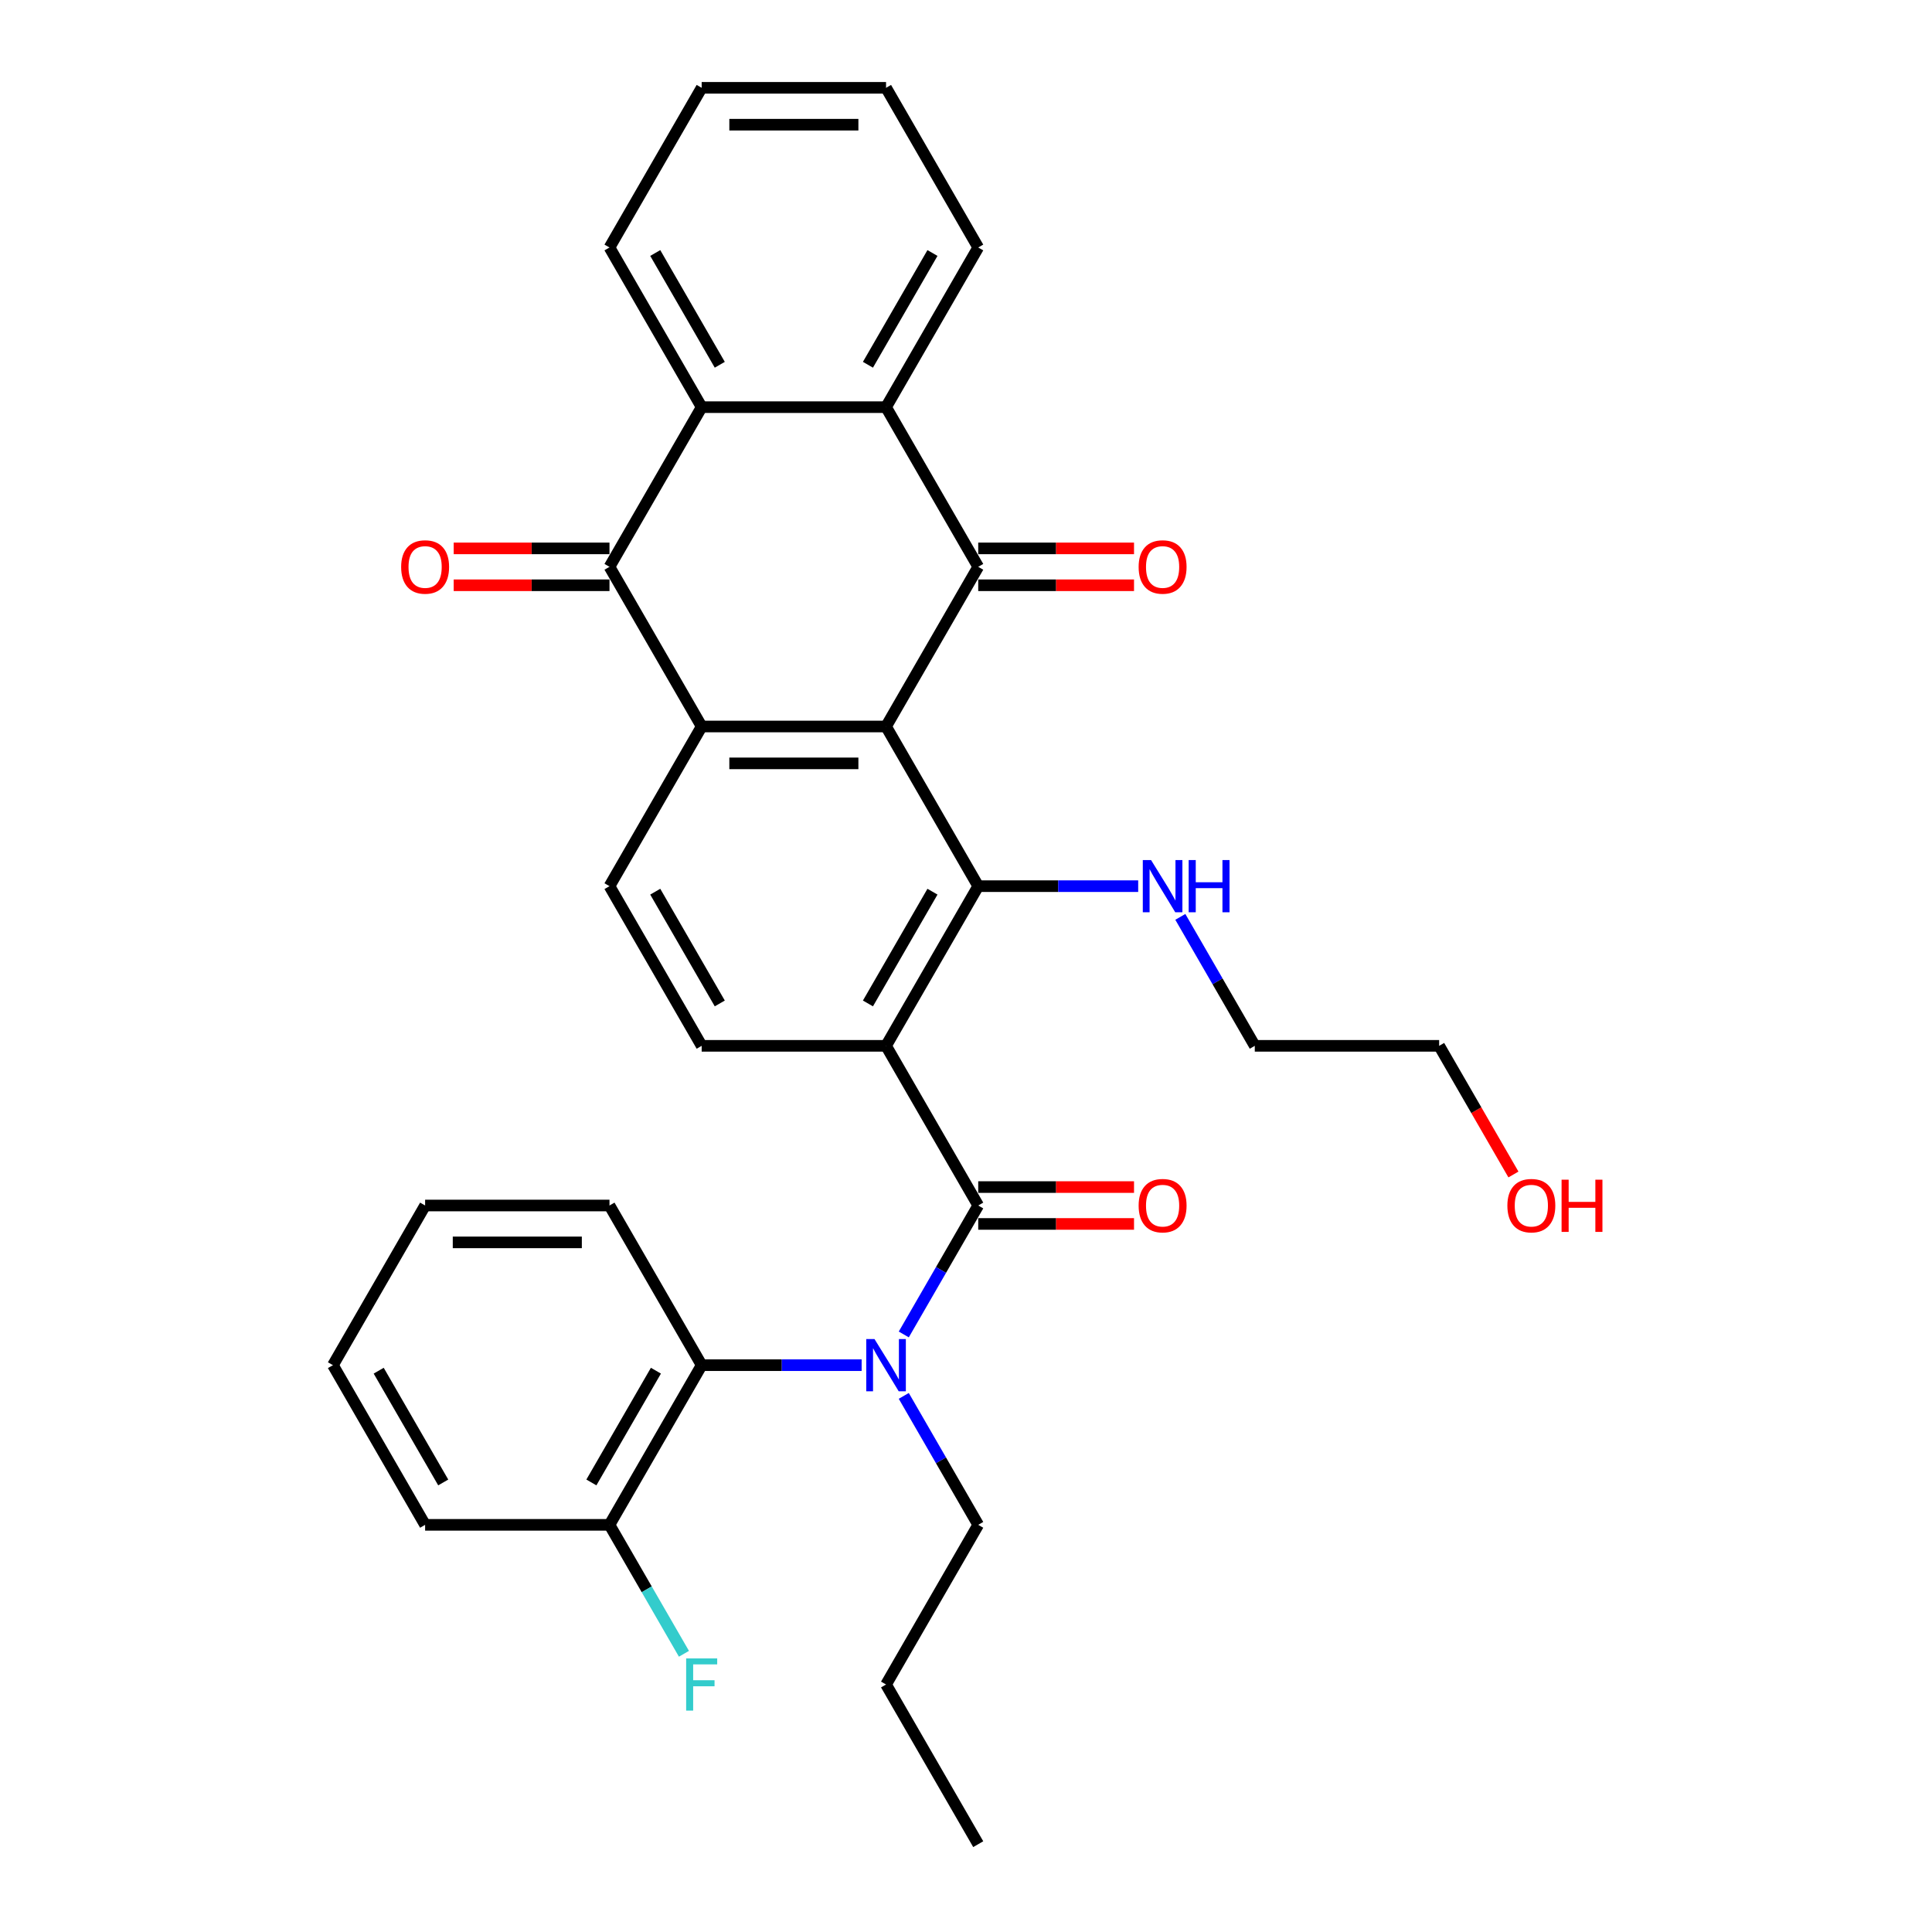 <?xml version='1.0' encoding='iso-8859-1'?>
<svg version='1.1' baseProfile='full'
              xmlns='http://www.w3.org/2000/svg'
                      xmlns:rdkit='http://www.rdkit.org/xml'
                      xmlns:xlink='http://www.w3.org/1999/xlink'
                  xml:space='preserve'
width='1000px' height='1000px' viewBox='0 0 1000 1000'>
<!-- END OF HEADER -->
<rect style='opacity:1.0;fill:#FFFFFF;stroke:none' width='1000' height='1000' x='0' y='0'> </rect>
<path class='bond-1' d='M 458.615,376.033 L 506.33,293.388' style='fill:none;fill-rule:evenodd;stroke:#000000;stroke-width:6px;stroke-linecap:butt;stroke-linejoin:miter;stroke-opacity:1' />
<path class='bond-3' d='M 458.615,376.033 L 363.185,376.033' style='fill:none;fill-rule:evenodd;stroke:#000000;stroke-width:6px;stroke-linecap:butt;stroke-linejoin:miter;stroke-opacity:1' />
<path class='bond-3' d='M 444.301,395.119 L 377.5,395.119' style='fill:none;fill-rule:evenodd;stroke:#000000;stroke-width:6px;stroke-linecap:butt;stroke-linejoin:miter;stroke-opacity:1' />
<path class='bond-4' d='M 458.615,376.033 L 506.33,458.678' style='fill:none;fill-rule:evenodd;stroke:#000000;stroke-width:6px;stroke-linecap:butt;stroke-linejoin:miter;stroke-opacity:1' />
<path class='bond-0' d='M 458.615,541.322 L 506.33,458.678' style='fill:none;fill-rule:evenodd;stroke:#000000;stroke-width:6px;stroke-linecap:butt;stroke-linejoin:miter;stroke-opacity:1' />
<path class='bond-0' d='M 449.244,519.383 L 482.644,461.531' style='fill:none;fill-rule:evenodd;stroke:#000000;stroke-width:6px;stroke-linecap:butt;stroke-linejoin:miter;stroke-opacity:1' />
<path class='bond-2' d='M 458.615,541.322 L 506.33,623.967' style='fill:none;fill-rule:evenodd;stroke:#000000;stroke-width:6px;stroke-linecap:butt;stroke-linejoin:miter;stroke-opacity:1' />
<path class='bond-10' d='M 458.615,541.322 L 363.185,541.322' style='fill:none;fill-rule:evenodd;stroke:#000000;stroke-width:6px;stroke-linecap:butt;stroke-linejoin:miter;stroke-opacity:1' />
<path class='bond-7' d='M 506.33,293.388 L 458.615,210.744' style='fill:none;fill-rule:evenodd;stroke:#000000;stroke-width:6px;stroke-linecap:butt;stroke-linejoin:miter;stroke-opacity:1' />
<path class='bond-12' d='M 506.33,302.931 L 546.649,302.931' style='fill:none;fill-rule:evenodd;stroke:#000000;stroke-width:6px;stroke-linecap:butt;stroke-linejoin:miter;stroke-opacity:1' />
<path class='bond-12' d='M 546.649,302.931 L 586.968,302.931' style='fill:none;fill-rule:evenodd;stroke:#FF0000;stroke-width:6px;stroke-linecap:butt;stroke-linejoin:miter;stroke-opacity:1' />
<path class='bond-12' d='M 506.33,283.845 L 546.649,283.845' style='fill:none;fill-rule:evenodd;stroke:#000000;stroke-width:6px;stroke-linecap:butt;stroke-linejoin:miter;stroke-opacity:1' />
<path class='bond-12' d='M 546.649,283.845 L 586.968,283.845' style='fill:none;fill-rule:evenodd;stroke:#FF0000;stroke-width:6px;stroke-linecap:butt;stroke-linejoin:miter;stroke-opacity:1' />
<path class='bond-6' d='M 506.33,623.967 L 487.062,657.34' style='fill:none;fill-rule:evenodd;stroke:#000000;stroke-width:6px;stroke-linecap:butt;stroke-linejoin:miter;stroke-opacity:1' />
<path class='bond-6' d='M 487.062,657.34 L 467.794,690.713' style='fill:none;fill-rule:evenodd;stroke:#0000FF;stroke-width:6px;stroke-linecap:butt;stroke-linejoin:miter;stroke-opacity:1' />
<path class='bond-13' d='M 506.33,633.51 L 546.649,633.51' style='fill:none;fill-rule:evenodd;stroke:#000000;stroke-width:6px;stroke-linecap:butt;stroke-linejoin:miter;stroke-opacity:1' />
<path class='bond-13' d='M 546.649,633.51 L 586.968,633.51' style='fill:none;fill-rule:evenodd;stroke:#FF0000;stroke-width:6px;stroke-linecap:butt;stroke-linejoin:miter;stroke-opacity:1' />
<path class='bond-13' d='M 506.33,614.424 L 546.649,614.424' style='fill:none;fill-rule:evenodd;stroke:#000000;stroke-width:6px;stroke-linecap:butt;stroke-linejoin:miter;stroke-opacity:1' />
<path class='bond-13' d='M 546.649,614.424 L 586.968,614.424' style='fill:none;fill-rule:evenodd;stroke:#FF0000;stroke-width:6px;stroke-linecap:butt;stroke-linejoin:miter;stroke-opacity:1' />
<path class='bond-5' d='M 363.185,376.033 L 315.471,293.388' style='fill:none;fill-rule:evenodd;stroke:#000000;stroke-width:6px;stroke-linecap:butt;stroke-linejoin:miter;stroke-opacity:1' />
<path class='bond-11' d='M 363.185,376.033 L 315.471,458.678' style='fill:none;fill-rule:evenodd;stroke:#000000;stroke-width:6px;stroke-linecap:butt;stroke-linejoin:miter;stroke-opacity:1' />
<path class='bond-16' d='M 506.33,458.678 L 547.728,458.678' style='fill:none;fill-rule:evenodd;stroke:#000000;stroke-width:6px;stroke-linecap:butt;stroke-linejoin:miter;stroke-opacity:1' />
<path class='bond-16' d='M 547.728,458.678 L 589.125,458.678' style='fill:none;fill-rule:evenodd;stroke:#0000FF;stroke-width:6px;stroke-linecap:butt;stroke-linejoin:miter;stroke-opacity:1' />
<path class='bond-8' d='M 315.471,293.388 L 363.185,210.744' style='fill:none;fill-rule:evenodd;stroke:#000000;stroke-width:6px;stroke-linecap:butt;stroke-linejoin:miter;stroke-opacity:1' />
<path class='bond-14' d='M 315.471,283.845 L 275.151,283.845' style='fill:none;fill-rule:evenodd;stroke:#000000;stroke-width:6px;stroke-linecap:butt;stroke-linejoin:miter;stroke-opacity:1' />
<path class='bond-14' d='M 275.151,283.845 L 234.832,283.845' style='fill:none;fill-rule:evenodd;stroke:#FF0000;stroke-width:6px;stroke-linecap:butt;stroke-linejoin:miter;stroke-opacity:1' />
<path class='bond-14' d='M 315.471,302.931 L 275.151,302.931' style='fill:none;fill-rule:evenodd;stroke:#000000;stroke-width:6px;stroke-linecap:butt;stroke-linejoin:miter;stroke-opacity:1' />
<path class='bond-14' d='M 275.151,302.931 L 234.832,302.931' style='fill:none;fill-rule:evenodd;stroke:#FF0000;stroke-width:6px;stroke-linecap:butt;stroke-linejoin:miter;stroke-opacity:1' />
<path class='bond-9' d='M 445.98,706.612 L 404.583,706.612' style='fill:none;fill-rule:evenodd;stroke:#0000FF;stroke-width:6px;stroke-linecap:butt;stroke-linejoin:miter;stroke-opacity:1' />
<path class='bond-9' d='M 404.583,706.612 L 363.185,706.612' style='fill:none;fill-rule:evenodd;stroke:#000000;stroke-width:6px;stroke-linecap:butt;stroke-linejoin:miter;stroke-opacity:1' />
<path class='bond-18' d='M 467.794,722.51 L 487.062,755.883' style='fill:none;fill-rule:evenodd;stroke:#0000FF;stroke-width:6px;stroke-linecap:butt;stroke-linejoin:miter;stroke-opacity:1' />
<path class='bond-18' d='M 487.062,755.883 L 506.33,789.256' style='fill:none;fill-rule:evenodd;stroke:#000000;stroke-width:6px;stroke-linecap:butt;stroke-linejoin:miter;stroke-opacity:1' />
<path class='bond-19' d='M 458.615,210.744 L 506.33,128.099' style='fill:none;fill-rule:evenodd;stroke:#000000;stroke-width:6px;stroke-linecap:butt;stroke-linejoin:miter;stroke-opacity:1' />
<path class='bond-19' d='M 449.244,188.804 L 482.644,130.953' style='fill:none;fill-rule:evenodd;stroke:#000000;stroke-width:6px;stroke-linecap:butt;stroke-linejoin:miter;stroke-opacity:1' />
<path class='bond-33' d='M 458.615,210.744 L 363.185,210.744' style='fill:none;fill-rule:evenodd;stroke:#000000;stroke-width:6px;stroke-linecap:butt;stroke-linejoin:miter;stroke-opacity:1' />
<path class='bond-20' d='M 363.185,210.744 L 315.471,128.099' style='fill:none;fill-rule:evenodd;stroke:#000000;stroke-width:6px;stroke-linecap:butt;stroke-linejoin:miter;stroke-opacity:1' />
<path class='bond-20' d='M 372.557,188.804 L 339.157,130.953' style='fill:none;fill-rule:evenodd;stroke:#000000;stroke-width:6px;stroke-linecap:butt;stroke-linejoin:miter;stroke-opacity:1' />
<path class='bond-15' d='M 363.185,706.612 L 315.471,789.256' style='fill:none;fill-rule:evenodd;stroke:#000000;stroke-width:6px;stroke-linecap:butt;stroke-linejoin:miter;stroke-opacity:1' />
<path class='bond-15' d='M 339.499,709.465 L 306.099,767.317' style='fill:none;fill-rule:evenodd;stroke:#000000;stroke-width:6px;stroke-linecap:butt;stroke-linejoin:miter;stroke-opacity:1' />
<path class='bond-21' d='M 363.185,706.612 L 315.471,623.967' style='fill:none;fill-rule:evenodd;stroke:#000000;stroke-width:6px;stroke-linecap:butt;stroke-linejoin:miter;stroke-opacity:1' />
<path class='bond-32' d='M 363.185,541.322 L 315.471,458.678' style='fill:none;fill-rule:evenodd;stroke:#000000;stroke-width:6px;stroke-linecap:butt;stroke-linejoin:miter;stroke-opacity:1' />
<path class='bond-32' d='M 372.557,519.383 L 339.157,461.531' style='fill:none;fill-rule:evenodd;stroke:#000000;stroke-width:6px;stroke-linecap:butt;stroke-linejoin:miter;stroke-opacity:1' />
<path class='bond-17' d='M 315.471,789.256 L 334.739,822.629' style='fill:none;fill-rule:evenodd;stroke:#000000;stroke-width:6px;stroke-linecap:butt;stroke-linejoin:miter;stroke-opacity:1' />
<path class='bond-17' d='M 334.739,822.629 L 354.006,856.002' style='fill:none;fill-rule:evenodd;stroke:#33CCCC;stroke-width:6px;stroke-linecap:butt;stroke-linejoin:miter;stroke-opacity:1' />
<path class='bond-24' d='M 315.471,789.256 L 220.041,789.256' style='fill:none;fill-rule:evenodd;stroke:#000000;stroke-width:6px;stroke-linecap:butt;stroke-linejoin:miter;stroke-opacity:1' />
<path class='bond-23' d='M 610.939,474.576 L 630.207,507.949' style='fill:none;fill-rule:evenodd;stroke:#0000FF;stroke-width:6px;stroke-linecap:butt;stroke-linejoin:miter;stroke-opacity:1' />
<path class='bond-23' d='M 630.207,507.949 L 649.475,541.322' style='fill:none;fill-rule:evenodd;stroke:#000000;stroke-width:6px;stroke-linecap:butt;stroke-linejoin:miter;stroke-opacity:1' />
<path class='bond-26' d='M 506.33,789.256 L 458.615,871.901' style='fill:none;fill-rule:evenodd;stroke:#000000;stroke-width:6px;stroke-linecap:butt;stroke-linejoin:miter;stroke-opacity:1' />
<path class='bond-27' d='M 506.33,128.099 L 458.615,45.455' style='fill:none;fill-rule:evenodd;stroke:#000000;stroke-width:6px;stroke-linecap:butt;stroke-linejoin:miter;stroke-opacity:1' />
<path class='bond-28' d='M 315.471,128.099 L 363.185,45.455' style='fill:none;fill-rule:evenodd;stroke:#000000;stroke-width:6px;stroke-linecap:butt;stroke-linejoin:miter;stroke-opacity:1' />
<path class='bond-29' d='M 315.471,623.967 L 220.041,623.967' style='fill:none;fill-rule:evenodd;stroke:#000000;stroke-width:6px;stroke-linecap:butt;stroke-linejoin:miter;stroke-opacity:1' />
<path class='bond-29' d='M 301.156,643.053 L 234.355,643.053' style='fill:none;fill-rule:evenodd;stroke:#000000;stroke-width:6px;stroke-linecap:butt;stroke-linejoin:miter;stroke-opacity:1' />
<path class='bond-22' d='M 783.352,607.916 L 764.129,574.619' style='fill:none;fill-rule:evenodd;stroke:#FF0000;stroke-width:6px;stroke-linecap:butt;stroke-linejoin:miter;stroke-opacity:1' />
<path class='bond-22' d='M 764.129,574.619 L 744.905,541.322' style='fill:none;fill-rule:evenodd;stroke:#000000;stroke-width:6px;stroke-linecap:butt;stroke-linejoin:miter;stroke-opacity:1' />
<path class='bond-25' d='M 649.475,541.322 L 744.905,541.322' style='fill:none;fill-rule:evenodd;stroke:#000000;stroke-width:6px;stroke-linecap:butt;stroke-linejoin:miter;stroke-opacity:1' />
<path class='bond-35' d='M 220.041,789.256 L 172.326,706.612' style='fill:none;fill-rule:evenodd;stroke:#000000;stroke-width:6px;stroke-linecap:butt;stroke-linejoin:miter;stroke-opacity:1' />
<path class='bond-35' d='M 229.412,767.317 L 196.012,709.465' style='fill:none;fill-rule:evenodd;stroke:#000000;stroke-width:6px;stroke-linecap:butt;stroke-linejoin:miter;stroke-opacity:1' />
<path class='bond-30' d='M 458.615,871.901 L 506.33,954.545' style='fill:none;fill-rule:evenodd;stroke:#000000;stroke-width:6px;stroke-linecap:butt;stroke-linejoin:miter;stroke-opacity:1' />
<path class='bond-34' d='M 458.615,45.455 L 363.185,45.455' style='fill:none;fill-rule:evenodd;stroke:#000000;stroke-width:6px;stroke-linecap:butt;stroke-linejoin:miter;stroke-opacity:1' />
<path class='bond-34' d='M 444.301,64.54 L 377.5,64.54' style='fill:none;fill-rule:evenodd;stroke:#000000;stroke-width:6px;stroke-linecap:butt;stroke-linejoin:miter;stroke-opacity:1' />
<path class='bond-31' d='M 220.041,623.967 L 172.326,706.612' style='fill:none;fill-rule:evenodd;stroke:#000000;stroke-width:6px;stroke-linecap:butt;stroke-linejoin:miter;stroke-opacity:1' />
<path  class='atom-7' d='M 452.641 693.099
L 461.497 707.413
Q 462.375 708.826, 463.788 711.383
Q 465.2 713.941, 465.276 714.093
L 465.276 693.099
L 468.864 693.099
L 468.864 720.124
L 465.162 720.124
L 455.657 704.474
Q 454.55 702.642, 453.367 700.542
Q 452.221 698.443, 451.878 697.794
L 451.878 720.124
L 448.366 720.124
L 448.366 693.099
L 452.641 693.099
' fill='#0000FF'/>
<path  class='atom-13' d='M 589.354 293.465
Q 589.354 286.976, 592.561 283.349
Q 595.767 279.723, 601.76 279.723
Q 607.753 279.723, 610.959 283.349
Q 614.166 286.976, 614.166 293.465
Q 614.166 300.03, 610.921 303.771
Q 607.677 307.474, 601.76 307.474
Q 595.805 307.474, 592.561 303.771
Q 589.354 300.069, 589.354 293.465
M 601.76 304.42
Q 605.883 304.42, 608.097 301.672
Q 610.349 298.885, 610.349 293.465
Q 610.349 288.159, 608.097 285.487
Q 605.883 282.777, 601.76 282.777
Q 597.637 282.777, 595.385 285.449
Q 593.171 288.121, 593.171 293.465
Q 593.171 298.923, 595.385 301.672
Q 597.637 304.42, 601.76 304.42
' fill='#FF0000'/>
<path  class='atom-14' d='M 589.354 624.043
Q 589.354 617.554, 592.561 613.928
Q 595.767 610.301, 601.76 610.301
Q 607.753 610.301, 610.959 613.928
Q 614.166 617.554, 614.166 624.043
Q 614.166 630.609, 610.921 634.35
Q 607.677 638.052, 601.76 638.052
Q 595.805 638.052, 592.561 634.35
Q 589.354 630.647, 589.354 624.043
M 601.76 634.999
Q 605.883 634.999, 608.097 632.25
Q 610.349 629.464, 610.349 624.043
Q 610.349 618.737, 608.097 616.065
Q 605.883 613.355, 601.76 613.355
Q 597.637 613.355, 595.385 616.027
Q 593.171 618.699, 593.171 624.043
Q 593.171 629.502, 595.385 632.25
Q 597.637 634.999, 601.76 634.999
' fill='#FF0000'/>
<path  class='atom-15' d='M 207.635 293.465
Q 207.635 286.976, 210.841 283.349
Q 214.048 279.723, 220.041 279.723
Q 226.034 279.723, 229.24 283.349
Q 232.447 286.976, 232.447 293.465
Q 232.447 300.03, 229.202 303.771
Q 225.957 307.474, 220.041 307.474
Q 214.086 307.474, 210.841 303.771
Q 207.635 300.069, 207.635 293.465
M 220.041 304.42
Q 224.163 304.42, 226.377 301.672
Q 228.629 298.885, 228.629 293.465
Q 228.629 288.159, 226.377 285.487
Q 224.163 282.777, 220.041 282.777
Q 215.918 282.777, 213.666 285.449
Q 211.452 288.121, 211.452 293.465
Q 211.452 298.923, 213.666 301.672
Q 215.918 304.42, 220.041 304.42
' fill='#FF0000'/>
<path  class='atom-17' d='M 595.786 445.165
L 604.642 459.479
Q 605.52 460.892, 606.932 463.449
Q 608.345 466.007, 608.421 466.159
L 608.421 445.165
L 612.009 445.165
L 612.009 472.191
L 608.306 472.191
L 598.802 456.54
Q 597.695 454.708, 596.511 452.608
Q 595.366 450.509, 595.023 449.86
L 595.023 472.191
L 591.511 472.191
L 591.511 445.165
L 595.786 445.165
' fill='#0000FF'/>
<path  class='atom-17' d='M 615.254 445.165
L 618.918 445.165
L 618.918 456.655
L 632.736 456.655
L 632.736 445.165
L 636.401 445.165
L 636.401 472.191
L 632.736 472.191
L 632.736 459.708
L 618.918 459.708
L 618.918 472.191
L 615.254 472.191
L 615.254 445.165
' fill='#0000FF'/>
<path  class='atom-18' d='M 355.15 858.388
L 371.221 858.388
L 371.221 861.48
L 358.777 861.48
L 358.777 869.687
L 369.846 869.687
L 369.846 872.817
L 358.777 872.817
L 358.777 885.414
L 355.15 885.414
L 355.15 858.388
' fill='#33CCCC'/>
<path  class='atom-23' d='M 780.214 624.043
Q 780.214 617.554, 783.42 613.928
Q 786.627 610.301, 792.62 610.301
Q 798.613 610.301, 801.819 613.928
Q 805.025 617.554, 805.025 624.043
Q 805.025 630.609, 801.781 634.35
Q 798.536 638.052, 792.62 638.052
Q 786.665 638.052, 783.42 634.35
Q 780.214 630.647, 780.214 624.043
M 792.62 634.999
Q 796.742 634.999, 798.956 632.25
Q 801.208 629.464, 801.208 624.043
Q 801.208 618.737, 798.956 616.065
Q 796.742 613.355, 792.62 613.355
Q 788.497 613.355, 786.245 616.027
Q 784.031 618.699, 784.031 624.043
Q 784.031 629.502, 786.245 632.25
Q 788.497 634.999, 792.62 634.999
' fill='#FF0000'/>
<path  class='atom-23' d='M 808.27 610.607
L 811.935 610.607
L 811.935 622.097
L 825.753 622.097
L 825.753 610.607
L 829.417 610.607
L 829.417 637.632
L 825.753 637.632
L 825.753 625.15
L 811.935 625.15
L 811.935 637.632
L 808.27 637.632
L 808.27 610.607
' fill='#FF0000'/>
</svg>
